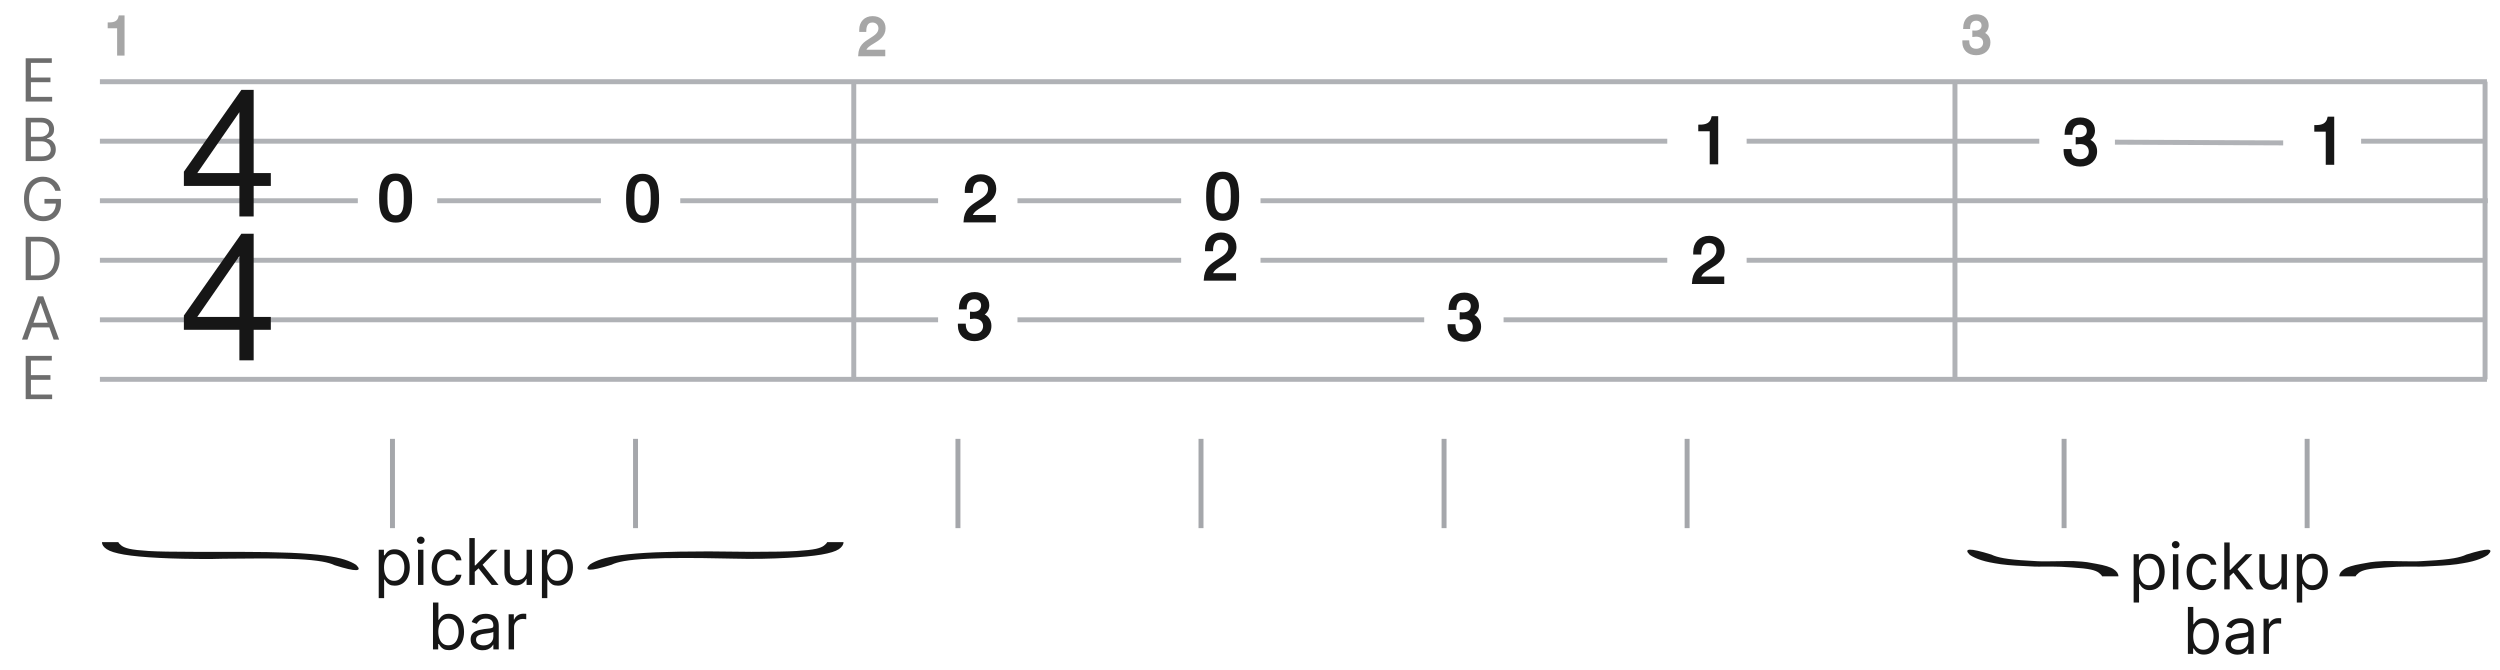 <?xml version="1.0" encoding="utf-8"?>
<svg width="504" height="135" viewBox="0 0 504 135" fill="none" xmlns="http://www.w3.org/2000/svg">
        <path d="M 5.177 20.47 L 5.177 11.743 L 10.444 11.743 L 10.444 12.68 L 6.234 12.68 L 6.234 15.629 L 10.171 15.629 L 10.171 16.567 L 6.234 16.567 L 6.234 19.532 L 10.512 19.532 L 10.512 20.47 L 5.177 20.47 Z M 5.177 32.47 L 5.177 23.743 L 8.228 23.743 C 8.836 23.743 9.337 23.848 9.732 24.058 C 10.127 24.265 10.421 24.545 10.614 24.898 C 10.807 25.247 10.904 25.635 10.904 26.061 C 10.904 26.436 10.837 26.746 10.704 26.99 C 10.573 27.234 10.4 27.427 10.184 27.569 C 9.971 27.712 9.739 27.817 9.489 27.885 L 9.489 27.97 C 9.756 27.987 10.025 28.081 10.295 28.251 C 10.565 28.422 10.79 28.666 10.972 28.984 C 11.154 29.302 11.245 29.692 11.245 30.152 C 11.245 30.589 11.146 30.983 10.947 31.332 C 10.748 31.682 10.434 31.959 10.005 32.163 C 9.576 32.368 9.018 32.47 8.33 32.47 L 5.177 32.47 Z M 6.234 31.532 L 8.33 31.532 C 9.021 31.532 9.511 31.399 9.8 31.132 C 10.093 30.862 10.239 30.535 10.239 30.152 C 10.239 29.856 10.164 29.584 10.014 29.334 C 9.863 29.081 9.648 28.879 9.37 28.729 C 9.092 28.575 8.762 28.498 8.381 28.498 L 6.234 28.498 L 6.234 31.532 Z M 6.234 27.578 L 8.194 27.578 C 8.512 27.578 8.799 27.515 9.055 27.39 C 9.313 27.265 9.518 27.089 9.668 26.862 C 9.822 26.635 9.898 26.368 9.898 26.061 C 9.898 25.677 9.765 25.352 9.498 25.085 C 9.231 24.815 8.807 24.68 8.228 24.68 L 6.234 24.68 L 6.234 27.578 Z M 11.143 38.47 C 11.049 38.183 10.925 37.926 10.772 37.699 C 10.621 37.469 10.441 37.273 10.231 37.111 C 10.023 36.949 9.788 36.825 9.523 36.74 C 9.259 36.655 8.969 36.612 8.654 36.612 C 8.137 36.612 7.667 36.746 7.244 37.013 C 6.82 37.28 6.484 37.673 6.234 38.193 C 5.984 38.713 5.859 39.351 5.859 40.106 C 5.859 40.862 5.985 41.5 6.238 42.02 C 6.491 42.54 6.833 42.933 7.265 43.2 C 7.697 43.467 8.183 43.601 8.722 43.601 C 9.222 43.601 9.663 43.494 10.043 43.281 C 10.427 43.065 10.725 42.761 10.938 42.369 C 11.154 41.974 11.262 41.51 11.262 40.976 L 11.586 41.044 L 8.961 41.044 L 8.961 40.106 L 12.285 40.106 L 12.285 41.044 C 12.285 41.763 12.131 42.388 11.825 42.919 C 11.521 43.45 11.1 43.862 10.563 44.155 C 10.029 44.444 9.415 44.589 8.722 44.589 C 7.95 44.589 7.271 44.407 6.685 44.044 C 6.103 43.68 5.648 43.163 5.322 42.493 C 4.998 41.822 4.836 41.027 4.836 40.106 C 4.836 39.416 4.928 38.795 5.113 38.244 C 5.3 37.69 5.565 37.219 5.906 36.829 C 6.246 36.44 6.65 36.142 7.116 35.934 C 7.582 35.727 8.094 35.623 8.654 35.623 C 9.114 35.623 9.543 35.693 9.941 35.832 C 10.342 35.969 10.698 36.163 11.011 36.416 C 11.326 36.666 11.589 36.966 11.799 37.315 C 12.009 37.662 12.154 38.047 12.234 38.47 L 11.143 38.47 Z M 7.87 56.47 L 5.177 56.47 L 5.177 47.743 L 7.989 47.743 C 8.836 47.743 9.56 47.917 10.163 48.267 C 10.765 48.614 11.226 49.112 11.548 49.763 C 11.869 50.41 12.029 51.186 12.029 52.089 C 12.029 52.998 11.867 53.781 11.543 54.437 C 11.219 55.091 10.748 55.594 10.129 55.946 C 9.509 56.295 8.756 56.47 7.87 56.47 Z M 6.234 55.532 L 7.802 55.532 C 8.523 55.532 9.121 55.393 9.596 55.115 C 10.07 54.837 10.424 54.44 10.657 53.926 C 10.89 53.412 11.006 52.8 11.006 52.089 C 11.006 51.385 10.891 50.778 10.661 50.27 C 10.431 49.758 10.087 49.366 9.63 49.094 C 9.173 48.818 8.603 48.68 7.921 48.68 L 6.234 48.68 L 6.234 55.532 Z M 5.535 68.47 L 4.427 68.47 L 7.631 59.743 L 8.722 59.743 L 11.927 68.47 L 10.819 68.47 L 8.211 61.123 L 8.143 61.123 L 5.535 68.47 Z M 5.944 65.061 L 10.41 65.061 L 10.41 65.998 L 5.944 65.998 L 5.944 65.061 Z M 5.177 80.47 L 5.177 71.743 L 10.444 71.743 L 10.444 72.68 L 6.234 72.68 L 6.234 75.629 L 10.171 75.629 L 10.171 76.567 L 6.234 76.567 L 6.234 79.532 L 10.512 79.532 L 10.512 80.47 L 5.177 80.47 Z" fill="#6D6D6D"/>
        <path d="M172.12 16.47V76.47M394.12 16.47V76.47M500.99 16.47V76.47M20.14 16.47H501.37M20.14 28.47H336.12M352.12 28.47H411.12M476 28.47H500.92M20.14 40.47H72.14M88.14 40.47H121.14M137.14 40.47H189.12M205.12 40.47H238.12M254.12 40.47H501.56M426.37 28.66L460.29 28.81M20.14 52.47H238.12M254.12 52.47H336.12M352.12 52.47H501.37M20.14 64.47H189.12M205.12 64.47H287.12M303.12 64.47H501.37M20.14 76.47H501.37" stroke="#B0B2B6"/>
        <path d="M79.122 88.473V106.473M128.122 88.473V106.473" stroke="#A5A7AB"/>
        <path d="M 109.25 120.58 L 109.25 110.83 L 110.3 110.83 L 110.3 111.96 L 110.43 111.96 C 110.51 111.84 110.62 111.68 110.76 111.49 C 110.9 111.29 111.11 111.12 111.38 110.97 C 111.65 110.82 112.02 110.74 112.48 110.74 C 113.07 110.74 113.6 110.89 114.06 111.19 C 114.51 111.49 114.87 111.91 115.12 112.46 C 115.38 113.01 115.51 113.65 115.51 114.4 C 115.51 115.15 115.38 115.8 115.12 116.35 C 114.87 116.9 114.51 117.32 114.06 117.62 C 113.61 117.92 113.09 118.07 112.5 118.07 C 112.04 118.07 111.68 118 111.4 117.85 C 111.13 117.69 110.92 117.52 110.77 117.32 C 110.62 117.13 110.51 116.96 110.43 116.83 L 110.34 116.83 L 110.34 120.58 L 109.25 120.58 Z M 110.32 114.38 C 110.32 114.91 110.4 115.39 110.55 115.8 C 110.71 116.2 110.94 116.52 111.24 116.75 C 111.54 116.98 111.91 117.09 112.35 117.09 C 112.8 117.09 113.18 116.97 113.49 116.73 C 113.8 116.49 114.03 116.16 114.18 115.75 C 114.34 115.34 114.42 114.88 114.42 114.38 C 114.42 113.88 114.34 113.43 114.19 113.03 C 114.03 112.63 113.81 112.31 113.5 112.07 C 113.19 111.84 112.81 111.72 112.35 111.72 C 111.9 111.72 111.53 111.83 111.23 112.06 C 110.93 112.28 110.7 112.59 110.55 112.99 C 110.39 113.39 110.32 113.85 110.32 114.38 Z M 106.16 115.02 L 106.16 110.83 L 107.25 110.83 L 107.25 117.92 L 106.16 117.92 L 106.16 116.72 L 106.09 116.72 C 105.92 117.08 105.66 117.39 105.31 117.64 C 104.96 117.89 104.52 118.02 103.98 118.02 C 103.54 118.02 103.14 117.92 102.8 117.73 C 102.46 117.53 102.18 117.23 101.99 116.84 C 101.79 116.44 101.69 115.94 101.69 115.34 L 101.69 110.83 L 102.78 110.83 L 102.78 115.26 C 102.78 115.78 102.93 116.19 103.22 116.5 C 103.51 116.81 103.88 116.96 104.33 116.96 C 104.6 116.96 104.88 116.89 105.16 116.76 C 105.44 116.62 105.68 116.41 105.87 116.12 C 106.06 115.83 106.16 115.47 106.16 115.02 Z M 95.64 115.34 L 95.62 113.99 L 95.84 113.99 L 98.94 110.83 L 100.29 110.83 L 96.98 114.18 L 96.89 114.18 L 95.64 115.34 Z M 94.62 117.92 L 94.62 108.47 L 95.71 108.47 L 95.71 117.92 L 94.62 117.92 Z M 99.13 117.92 L 96.36 114.42 L 97.13 113.66 L 100.51 117.92 L 99.13 117.92 Z M 90.24 118.07 C 89.57 118.07 89 117.91 88.52 117.6 C 88.04 117.29 87.67 116.85 87.41 116.3 C 87.16 115.75 87.03 115.12 87.03 114.42 C 87.03 113.7 87.16 113.06 87.42 112.51 C 87.69 111.95 88.06 111.52 88.54 111.21 C 89.02 110.9 89.58 110.74 90.22 110.74 C 90.72 110.74 91.17 110.83 91.57 111.02 C 91.97 111.2 92.3 111.46 92.55 111.79 C 92.81 112.13 92.97 112.51 93.03 112.96 L 91.94 112.96 C 91.85 112.63 91.67 112.35 91.38 112.1 C 91.1 111.85 90.72 111.72 90.24 111.72 C 89.81 111.72 89.44 111.83 89.12 112.05 C 88.81 112.27 88.56 112.58 88.38 112.98 C 88.2 113.38 88.12 113.84 88.12 114.38 C 88.12 114.93 88.2 115.4 88.37 115.81 C 88.55 116.22 88.8 116.53 89.11 116.76 C 89.43 116.98 89.81 117.09 90.24 117.09 C 90.52 117.09 90.78 117.04 91.01 116.95 C 91.24 116.85 91.44 116.71 91.6 116.52 C 91.76 116.34 91.87 116.11 91.94 115.86 L 93.03 115.86 C 92.97 116.27 92.81 116.65 92.57 116.99 C 92.33 117.32 92.01 117.58 91.61 117.78 C 91.22 117.97 90.76 118.07 90.24 118.07 Z M 84.27 117.92 L 84.27 110.83 L 85.36 110.83 L 85.36 117.92 L 84.27 117.92 Z M 84.83 109.65 C 84.62 109.65 84.43 109.58 84.28 109.43 C 84.13 109.29 84.05 109.12 84.05 108.91 C 84.05 108.71 84.13 108.54 84.28 108.39 C 84.43 108.25 84.62 108.17 84.83 108.17 C 85.04 108.17 85.22 108.25 85.37 108.39 C 85.53 108.54 85.6 108.71 85.6 108.91 C 85.6 109.12 85.53 109.29 85.37 109.43 C 85.22 109.58 85.04 109.65 84.83 109.65 Z M 76.35 120.58 L 76.35 110.83 L 77.4 110.83 L 77.4 111.96 L 77.53 111.96 C 77.61 111.84 77.72 111.68 77.87 111.49 C 78.01 111.29 78.22 111.12 78.48 110.97 C 78.76 110.82 79.12 110.74 79.58 110.74 C 80.18 110.74 80.71 110.89 81.16 111.19 C 81.62 111.49 81.97 111.91 82.23 112.46 C 82.48 113.01 82.61 113.65 82.61 114.4 C 82.61 115.15 82.48 115.8 82.23 116.35 C 81.97 116.9 81.62 117.32 81.17 117.62 C 80.71 117.92 80.19 118.07 79.6 118.07 C 79.15 118.07 78.78 118 78.51 117.85 C 78.23 117.69 78.02 117.52 77.88 117.32 C 77.73 117.13 77.61 116.96 77.53 116.83 L 77.44 116.83 L 77.44 120.58 L 76.35 120.58 Z M 77.42 114.38 C 77.42 114.91 77.5 115.39 77.66 115.8 C 77.82 116.2 78.04 116.52 78.35 116.75 C 78.65 116.98 79.02 117.09 79.45 117.09 C 79.91 117.09 80.29 116.97 80.59 116.73 C 80.9 116.49 81.13 116.16 81.29 115.75 C 81.44 115.34 81.52 114.88 81.52 114.38 C 81.52 113.88 81.45 113.43 81.29 113.03 C 81.14 112.63 80.91 112.31 80.6 112.07 C 80.3 111.84 79.92 111.72 79.45 111.72 C 79.01 111.72 78.64 111.83 78.34 112.06 C 78.04 112.28 77.81 112.59 77.65 112.99 C 77.5 113.39 77.42 113.85 77.42 114.38 Z M 87.29 130.92 L 87.29 121.47 L 88.38 121.47 L 88.38 124.96 L 88.47 124.96 C 88.55 124.84 88.66 124.68 88.8 124.49 C 88.95 124.29 89.15 124.12 89.42 123.97 C 89.69 123.82 90.06 123.74 90.52 123.74 C 91.12 123.74 91.64 123.89 92.1 124.19 C 92.55 124.49 92.91 124.91 93.17 125.46 C 93.42 126.01 93.55 126.65 93.55 127.4 C 93.55 128.15 93.42 128.8 93.17 129.35 C 92.91 129.9 92.56 130.32 92.1 130.62 C 91.65 130.92 91.13 131.07 90.54 131.07 C 90.08 131.07 89.72 131 89.44 130.85 C 89.17 130.69 88.96 130.52 88.81 130.32 C 88.66 130.13 88.55 129.96 88.47 129.83 L 88.34 129.83 L 88.34 130.92 L 87.29 130.92 Z M 88.36 127.38 C 88.36 127.91 88.44 128.39 88.6 128.79 C 88.75 129.2 88.98 129.52 89.28 129.75 C 89.58 129.98 89.95 130.09 90.39 130.09 C 90.85 130.09 91.23 129.97 91.53 129.73 C 91.84 129.49 92.07 129.16 92.22 128.75 C 92.38 128.34 92.46 127.88 92.46 127.38 C 92.46 126.88 92.38 126.43 92.23 126.03 C 92.08 125.63 91.85 125.31 91.54 125.07 C 91.24 124.84 90.85 124.72 90.39 124.72 C 89.95 124.72 89.58 124.83 89.27 125.06 C 88.97 125.28 88.74 125.59 88.59 125.99 C 88.44 126.39 88.36 126.85 88.36 127.38 Z M 97.3 131.09 C 96.85 131.09 96.44 131.01 96.08 130.84 C 95.71 130.66 95.42 130.42 95.21 130.09 C 94.99 129.77 94.88 129.37 94.88 128.91 C 94.88 128.5 94.96 128.18 95.12 127.92 C 95.28 127.67 95.5 127.47 95.76 127.32 C 96.03 127.18 96.33 127.07 96.65 127 C 96.98 126.93 97.31 126.87 97.63 126.82 C 98.07 126.77 98.41 126.73 98.68 126.7 C 98.95 126.67 99.15 126.62 99.27 126.55 C 99.4 126.48 99.46 126.35 99.46 126.18 L 99.46 126.14 C 99.46 125.69 99.34 125.33 99.09 125.08 C 98.84 124.83 98.47 124.7 97.97 124.7 C 97.45 124.7 97.04 124.81 96.74 125.04 C 96.45 125.27 96.24 125.51 96.12 125.77 L 95.09 125.4 C 95.27 124.97 95.52 124.64 95.82 124.4 C 96.14 124.15 96.47 123.98 96.84 123.89 C 97.21 123.79 97.57 123.74 97.93 123.74 C 98.16 123.74 98.42 123.77 98.71 123.82 C 99.01 123.88 99.3 123.99 99.58 124.15 C 99.86 124.32 100.09 124.57 100.28 124.9 C 100.46 125.24 100.55 125.69 100.55 126.25 L 100.55 130.92 L 99.46 130.92 L 99.46 129.96 L 99.41 129.96 C 99.33 130.12 99.21 130.28 99.04 130.46 C 98.87 130.63 98.64 130.78 98.35 130.91 C 98.06 131.03 97.71 131.09 97.3 131.09 Z M 97.47 130.11 C 97.9 130.11 98.26 130.03 98.56 129.86 C 98.86 129.69 99.08 129.47 99.23 129.2 C 99.39 128.93 99.46 128.65 99.46 128.36 L 99.46 127.36 C 99.42 127.42 99.31 127.47 99.16 127.51 C 99 127.56 98.83 127.59 98.62 127.63 C 98.42 127.66 98.23 127.69 98.04 127.71 C 97.85 127.73 97.7 127.75 97.58 127.77 C 97.3 127.8 97.03 127.86 96.79 127.95 C 96.54 128.03 96.34 128.15 96.19 128.31 C 96.05 128.47 95.97 128.69 95.97 128.97 C 95.97 129.34 96.11 129.63 96.39 129.82 C 96.68 130.01 97.03 130.11 97.47 130.11 Z M 102.54 130.92 L 102.54 123.83 L 103.59 123.83 L 103.59 124.9 L 103.67 124.9 C 103.8 124.55 104.03 124.27 104.37 124.05 C 104.71 123.83 105.09 123.72 105.51 123.72 C 105.59 123.72 105.69 123.72 105.81 123.73 C 105.93 123.73 106.02 123.73 106.09 123.74 L 106.09 124.85 C 106.05 124.84 105.96 124.83 105.83 124.81 C 105.7 124.79 105.57 124.77 105.42 124.77 C 105.08 124.77 104.77 124.85 104.5 124.99 C 104.23 125.13 104.02 125.33 103.86 125.58 C 103.71 125.83 103.63 126.12 103.63 126.44 L 103.63 130.92 L 102.54 130.92 Z" fill="#161616"/>
        <path d="M 430.142 121.476 L 430.142 111.726 L 431.195 111.726 L 431.195 112.853 L 431.324 112.853 C 431.404 112.73 431.515 112.573 431.656 112.382 C 431.801 112.188 432.007 112.016 432.275 111.865 C 432.546 111.711 432.912 111.634 433.374 111.634 C 433.971 111.634 434.497 111.783 434.953 112.082 C 435.408 112.38 435.763 112.804 436.019 113.351 C 436.274 113.899 436.402 114.546 436.402 115.29 C 436.402 116.041 436.274 116.692 436.019 117.243 C 435.763 117.791 435.41 118.216 434.957 118.517 C 434.505 118.816 433.983 118.965 433.392 118.965 C 432.937 118.965 432.572 118.89 432.298 118.739 C 432.024 118.585 431.813 118.411 431.666 118.217 C 431.518 118.02 431.404 117.857 431.324 117.728 L 431.232 117.728 L 431.232 121.476 L 430.142 121.476 Z M 431.213 115.272 C 431.213 115.807 431.292 116.28 431.449 116.689 C 431.606 117.095 431.835 117.414 432.136 117.645 C 432.438 117.872 432.807 117.986 433.244 117.986 C 433.7 117.986 434.08 117.866 434.385 117.626 C 434.692 117.383 434.923 117.057 435.077 116.648 C 435.234 116.235 435.313 115.777 435.313 115.272 C 435.313 114.773 435.236 114.324 435.082 113.924 C 434.931 113.521 434.702 113.202 434.394 112.968 C 434.089 112.731 433.706 112.613 433.244 112.613 C 432.801 112.613 432.429 112.725 432.127 112.95 C 431.826 113.171 431.598 113.482 431.444 113.882 C 431.29 114.279 431.213 114.742 431.213 115.272 Z M 438.064 118.817 L 438.064 111.726 L 439.154 111.726 L 439.154 118.817 L 438.064 118.817 Z M 438.618 110.545 C 438.406 110.545 438.223 110.472 438.069 110.328 C 437.918 110.183 437.842 110.009 437.842 109.806 C 437.842 109.603 437.918 109.429 438.069 109.284 C 438.223 109.14 438.406 109.067 438.618 109.067 C 438.83 109.067 439.012 109.14 439.163 109.284 C 439.317 109.429 439.394 109.603 439.394 109.806 C 439.394 110.009 439.317 110.183 439.163 110.328 C 439.012 110.472 438.83 110.545 438.618 110.545 Z M 444.03 118.965 C 443.365 118.965 442.792 118.808 442.312 118.494 C 441.832 118.18 441.463 117.748 441.204 117.197 C 440.946 116.646 440.817 116.017 440.817 115.309 C 440.817 114.589 440.949 113.953 441.214 113.402 C 441.481 112.848 441.854 112.416 442.331 112.105 C 442.811 111.791 443.371 111.634 444.011 111.634 C 444.51 111.634 444.959 111.726 445.359 111.911 C 445.759 112.096 446.087 112.354 446.343 112.687 C 446.598 113.019 446.756 113.407 446.818 113.85 L 445.729 113.85 C 445.645 113.527 445.461 113.241 445.175 112.991 C 444.891 112.739 444.51 112.613 444.03 112.613 C 443.605 112.613 443.233 112.724 442.912 112.945 C 442.595 113.164 442.348 113.473 442.169 113.873 C 441.994 114.27 441.906 114.736 441.906 115.272 C 441.906 115.82 441.992 116.297 442.165 116.703 C 442.34 117.109 442.586 117.425 442.903 117.649 C 443.223 117.874 443.599 117.986 444.03 117.986 C 444.313 117.986 444.57 117.937 444.801 117.839 C 445.031 117.74 445.227 117.599 445.387 117.414 C 445.547 117.229 445.661 117.008 445.729 116.749 L 446.818 116.749 C 446.756 117.168 446.604 117.545 446.361 117.88 C 446.121 118.213 445.802 118.477 445.405 118.674 C 445.011 118.868 444.553 118.965 444.03 118.965 Z M 449.426 116.232 L 449.408 114.884 L 449.629 114.884 L 452.732 111.726 L 454.08 111.726 L 450.774 115.069 L 450.682 115.069 L 449.426 116.232 Z M 448.411 118.817 L 448.411 109.363 L 449.5 109.363 L 449.5 118.817 L 448.411 118.817 Z M 452.916 118.817 L 450.146 115.309 L 450.922 114.552 L 454.301 118.817 L 452.916 118.817 Z M 459.951 115.918 L 459.951 111.726 L 461.04 111.726 L 461.04 118.817 L 459.951 118.817 L 459.951 117.617 L 459.877 117.617 C 459.711 117.977 459.452 118.283 459.101 118.536 C 458.75 118.785 458.307 118.91 457.772 118.91 C 457.329 118.91 456.935 118.813 456.59 118.619 C 456.245 118.422 455.974 118.126 455.777 117.732 C 455.58 117.335 455.482 116.835 455.482 116.232 L 455.482 111.726 L 456.571 111.726 L 456.571 116.158 C 456.571 116.675 456.716 117.088 457.005 117.395 C 457.298 117.703 457.67 117.857 458.123 117.857 C 458.393 117.857 458.669 117.788 458.949 117.649 C 459.232 117.511 459.469 117.298 459.66 117.012 C 459.854 116.726 459.951 116.361 459.951 115.918 Z M 463.036 121.476 L 463.036 111.726 L 464.088 111.726 L 464.088 112.853 L 464.218 112.853 C 464.298 112.73 464.408 112.573 464.55 112.382 C 464.695 112.188 464.901 112.016 465.169 111.865 C 465.439 111.711 465.806 111.634 466.267 111.634 C 466.864 111.634 467.391 111.783 467.846 112.082 C 468.302 112.38 468.657 112.804 468.912 113.351 C 469.168 113.899 469.296 114.546 469.296 115.29 C 469.296 116.041 469.168 116.692 468.912 117.243 C 468.657 117.791 468.303 118.216 467.851 118.517 C 467.398 118.816 466.877 118.965 466.286 118.965 C 465.83 118.965 465.466 118.89 465.192 118.739 C 464.918 118.585 464.707 118.411 464.559 118.217 C 464.411 118.02 464.298 117.857 464.218 117.728 L 464.125 117.728 L 464.125 121.476 L 463.036 121.476 Z M 464.107 115.272 C 464.107 115.807 464.185 116.28 464.342 116.689 C 464.499 117.095 464.728 117.414 465.03 117.645 C 465.332 117.872 465.701 117.986 466.138 117.986 C 466.593 117.986 466.974 117.866 467.278 117.626 C 467.586 117.383 467.817 117.057 467.971 116.648 C 468.128 116.235 468.206 115.777 468.206 115.272 C 468.206 114.773 468.129 114.324 467.975 113.924 C 467.825 113.521 467.595 113.202 467.287 112.968 C 466.983 112.731 466.6 112.613 466.138 112.613 C 465.695 112.613 465.322 112.725 465.021 112.95 C 464.719 113.171 464.491 113.482 464.338 113.882 C 464.184 114.279 464.107 114.742 464.107 115.272 Z M 456.331 131.817 L 456.331 124.726 L 457.384 124.726 L 457.384 125.797 L 457.458 125.797 C 457.587 125.447 457.821 125.162 458.159 124.943 C 458.498 124.725 458.879 124.616 459.304 124.616 C 459.384 124.616 459.484 124.617 459.604 124.62 C 459.724 124.623 459.815 124.628 459.877 124.634 L 459.877 125.742 C 459.84 125.733 459.755 125.719 459.623 125.7 C 459.493 125.679 459.356 125.668 459.212 125.668 C 458.867 125.668 458.559 125.74 458.289 125.885 C 458.021 126.027 457.808 126.224 457.651 126.476 C 457.498 126.725 457.421 127.01 457.421 127.33 L 457.421 131.817 L 456.331 131.817 Z M 441.079 131.817 L 441.079 122.363 L 442.169 122.363 L 442.169 125.853 L 442.261 125.853 C 442.341 125.73 442.452 125.573 442.594 125.382 C 442.738 125.188 442.944 125.016 443.212 124.865 C 443.483 124.711 443.849 124.634 444.311 124.634 C 444.908 124.634 445.434 124.783 445.89 125.082 C 446.345 125.38 446.701 125.804 446.956 126.351 C 447.212 126.899 447.339 127.546 447.339 128.29 C 447.339 129.041 447.212 129.692 446.956 130.243 C 446.701 130.791 446.347 131.216 445.894 131.517 C 445.442 131.816 444.92 131.965 444.329 131.965 C 443.874 131.965 443.509 131.89 443.235 131.739 C 442.961 131.585 442.751 131.411 442.603 131.217 C 442.455 131.02 442.341 130.857 442.261 130.728 L 442.132 130.728 L 442.132 131.817 L 441.079 131.817 Z M 442.15 128.272 C 442.15 128.807 442.229 129.28 442.386 129.689 C 442.543 130.095 442.772 130.414 443.074 130.645 C 443.375 130.872 443.745 130.986 444.182 130.986 C 444.637 130.986 445.017 130.866 445.322 130.626 C 445.63 130.383 445.861 130.057 446.014 129.648 C 446.171 129.235 446.25 128.777 446.25 128.272 C 446.25 127.773 446.173 127.324 446.019 126.924 C 445.868 126.521 445.639 126.202 445.331 125.968 C 445.027 125.731 444.643 125.613 444.182 125.613 C 443.739 125.613 443.366 125.725 443.065 125.95 C 442.763 126.171 442.535 126.482 442.381 126.882 C 442.227 127.279 442.15 127.742 442.15 128.272 Z M 451.093 131.983 C 450.643 131.983 450.235 131.899 449.869 131.73 C 449.503 131.557 449.212 131.309 448.997 130.986 C 448.781 130.66 448.674 130.266 448.674 129.805 C 448.674 129.398 448.754 129.069 448.914 128.817 C 449.074 128.561 449.288 128.361 449.555 128.216 C 449.823 128.072 450.118 127.964 450.442 127.893 C 450.768 127.819 451.096 127.761 451.425 127.718 C 451.856 127.662 452.205 127.621 452.473 127.593 C 452.744 127.562 452.941 127.512 453.064 127.441 C 453.19 127.37 453.253 127.247 453.253 127.072 L 453.253 127.035 C 453.253 126.579 453.128 126.225 452.879 125.973 C 452.633 125.72 452.259 125.594 451.757 125.594 C 451.237 125.594 450.829 125.708 450.534 125.936 C 450.239 126.164 450.031 126.407 449.911 126.665 L 448.877 126.296 C 449.061 125.865 449.308 125.53 449.615 125.29 C 449.926 125.046 450.265 124.877 450.631 124.782 C 451 124.683 451.363 124.634 451.72 124.634 C 451.948 124.634 452.21 124.662 452.505 124.717 C 452.804 124.769 453.092 124.879 453.368 125.045 C 453.649 125.211 453.881 125.462 454.066 125.797 C 454.25 126.133 454.343 126.582 454.343 127.145 L 454.343 131.817 L 453.253 131.817 L 453.253 130.857 L 453.198 130.857 C 453.124 131.011 453.001 131.176 452.828 131.351 C 452.656 131.526 452.427 131.676 452.141 131.799 C 451.854 131.922 451.505 131.983 451.093 131.983 Z M 451.259 131.005 C 451.69 131.005 452.053 130.92 452.348 130.751 C 452.647 130.582 452.871 130.363 453.022 130.095 C 453.176 129.828 453.253 129.546 453.253 129.251 L 453.253 128.253 C 453.207 128.309 453.105 128.36 452.948 128.406 C 452.795 128.449 452.616 128.487 452.413 128.521 C 452.213 128.552 452.017 128.58 451.827 128.604 C 451.639 128.626 451.487 128.644 451.37 128.66 C 451.086 128.697 450.822 128.757 450.576 128.84 C 450.332 128.92 450.135 129.041 449.985 129.204 C 449.837 129.364 449.763 129.583 449.763 129.86 C 449.763 130.238 449.903 130.525 450.183 130.719 C 450.466 130.909 450.825 131.005 451.259 131.005 Z" fill="#161616"/>
        <path d="M193.122 88.473V106.473M242.122 88.473V106.473M291.122 88.473V106.473M340.122 88.473V106.473" stroke="#A5A7AB"/>
        <path d="M416.12 88.47V106.47M465.12 88.47V106.47" stroke="#A5A7AB"/>
        <path d="M54.6 34.89H51.14V18.12H48.66L37.07 34.61V37.49H48.26V43.64H51.14V37.49H54.6V34.89ZM48.26 34.89H39.77L48.26 22.62V34.89ZM54.6 63.89H51.14V47.12H48.66L37.07 63.61V66.49H48.26V72.64H51.14V66.49H54.6V63.89ZM48.26 63.89H39.77L48.26 51.62V63.89Z" fill="#161616"/>
        <path d="M 118.94 114.85 C 118.25 114.82 118.25 114.47 118.94 113.79 C 119.51 113.4 120.28 113.04 121.25 112.73 C 122.22 112.41 123.53 112.15 125.19 111.91 C 126.96 111.67 129.27 111.48 132.13 111.35 C 134.97 111.23 138.56 111.16 142.89 111.16 L 151.54 111.25 C 155.78 111.25 158.8 111.19 160.6 111.08 C 162.4 110.97 163.71 110.82 164.53 110.64 C 165.23 110.48 165.76 110.27 166.11 110 C 166.46 109.73 166.67 109.5 166.76 109.29 L 170.05 109.29 C 170.05 109.82 169.73 110.29 169.1 110.72 C 168.45 111.16 167.29 111.51 165.59 111.81 C 163.86 112.1 161.53 112.32 158.6 112.47 C 155.67 112.63 152.05 112.74 147.77 112.62 C 147.07 112.6 147.18 112.62 145.61 112.58 C 142.76 112.51 140.17 112.49 137.82 112.49 C 135.01 112.49 132.62 112.54 130.66 112.64 C 128.71 112.74 127.08 112.9 125.8 113.12 C 124.73 113.31 123.89 113.55 123.27 113.86 C 121.06 114.55 119.61 114.88 118.94 114.85 Z M 71.8 114.94 C 72.48 114.91 72.48 114.56 71.8 113.88 C 71.22 113.49 70.45 113.13 69.48 112.82 C 68.51 112.5 67.2 112.24 65.54 112 C 63.77 111.76 61.46 111.57 58.61 111.44 C 55.76 111.32 52.17 111.25 47.84 111.25 L 39.07 111.25 C 34.83 111.25 31.8 111.19 30.01 111.08 C 28.21 110.97 26.9 110.82 26.08 110.64 C 25.38 110.48 24.85 110.27 24.5 110 C 24.15 109.73 23.94 109.5 23.85 109.29 L 20.55 109.29 C 20.55 109.82 20.87 110.29 21.52 110.72 C 22.16 111.16 23.32 111.51 25.02 111.81 C 26.75 112.1 29.08 112.32 32.01 112.47 C 34.94 112.63 38.55 112.7 42.85 112.7 C 43.03 112.7 42.27 112.68 45.11 112.64 C 47.96 112.61 50.56 112.58 52.92 112.58 C 55.72 112.58 58.11 112.63 60.07 112.73 C 62.03 112.83 63.65 112.99 64.93 113.21 C 66 113.4 66.84 113.64 67.46 113.95 C 69.67 114.64 71.11 114.97 71.8 114.94 Z" fill="#161616"/>
        <path d="M 397.121 110.812 C 396.431 110.842 396.431 111.192 397.121 111.872 C 397.701 112.262 398.471 112.622 399.441 112.932 C 400.411 113.252 401.721 113.512 403.381 113.752 C 405.151 113.992 407.269 114.092 410.119 114.222 C 411.107 114.267 411.551 114.222 411.551 114.222 C 415.791 114.222 415.821 114.282 417.611 114.392 C 419.411 114.502 420.721 114.652 421.541 114.832 C 422.251 114.992 422.781 115.202 423.131 115.472 C 423.471 115.742 423.691 115.972 423.781 116.182 L 427.071 116.182 C 427.071 115.652 426.751 115.182 426.111 114.752 C 425.471 114.312 424.301 113.962 422.611 113.662 C 420.871 113.372 420.936 113.262 418.006 113.112 C 418.006 113.112 417.76 113.099 416.531 113.112 C 413.691 113.142 414.081 113.172 411.721 113.172 C 410.803 113.172 410.811 113.122 408.851 113.022 C 406.891 112.922 405.271 112.762 403.991 112.542 C 402.921 112.352 402.081 112.112 401.461 111.802 C 399.251 111.112 397.811 110.782 397.121 110.812 Z M 501.553 110.812 C 502.243 110.842 502.243 111.192 501.553 111.872 C 500.973 112.262 500.203 112.622 499.233 112.932 C 498.263 113.252 496.953 113.512 495.293 113.752 C 493.523 113.992 491.405 114.092 488.555 114.222 C 487.567 114.267 487.123 114.222 487.123 114.222 C 482.883 114.222 482.853 114.282 481.063 114.392 C 479.263 114.502 477.953 114.652 477.133 114.832 C 476.423 114.992 475.893 115.202 475.543 115.472 C 475.203 115.742 474.983 115.972 474.893 116.182 L 471.603 116.182 C 471.603 115.652 471.923 115.182 472.563 114.752 C 473.203 114.312 474.373 113.962 476.063 113.662 C 477.803 113.372 477.738 113.262 480.668 113.112 C 480.668 113.112 480.914 113.099 482.143 113.112 C 484.983 113.142 484.593 113.172 486.953 113.172 C 487.871 113.172 487.863 113.122 489.823 113.022 C 491.783 112.922 493.403 112.762 494.683 112.542 C 495.753 112.352 496.593 112.112 497.213 111.802 C 499.423 111.112 500.863 110.782 501.553 110.812 Z" fill="#161616"/>
        <path d="M 79.75 35.23 C 76.9 35.23 76.68 37.84 76.68 40.04 C 76.68 42.23 77 44.63 79.8 44.63 C 82.44 44.63 82.83 42.23 82.83 40.06 C 82.83 37.86 82.62 35.23 79.75 35.23 Z M 79.75 36.21 C 81.68 36.21 81.65 38.62 81.65 39.98 C 81.65 41.31 81.66 43.65 79.77 43.65 C 77.89 43.65 77.85 41.4 77.85 40.04 C 77.85 38.63 77.81 36.21 79.75 36.21 Z M 129.54 35.29 C 126.69 35.29 126.47 37.9 126.47 40.1 C 126.47 42.29 126.79 44.69 129.59 44.69 C 132.23 44.69 132.62 42.29 132.62 40.12 C 132.62 37.92 132.41 35.29 129.54 35.29 Z M 129.54 36.27 C 131.47 36.27 131.44 38.68 131.44 40.04 C 131.44 41.37 131.45 43.71 129.56 43.71 C 127.68 43.71 127.64 41.46 127.64 40.1 C 127.64 38.69 127.6 36.27 129.54 36.27 Z M 200.51 43.59 L 195.78 43.59 C 196.02 42.55 196.99 42.03 197.83 41.52 C 199.18 40.71 200.59 39.85 200.59 38.05 C 200.59 36.43 199.46 35.38 197.71 35.38 C 195.93 35.38 194.75 36.59 194.75 38.41 L 194.75 38.65 L 195.87 38.65 C 195.89 37.51 196.28 36.34 197.66 36.34 C 198.71 36.34 199.44 37.05 199.44 38.08 C 199.44 39.42 198.23 40.09 197.25 40.72 C 195.65 41.72 194.62 42.47 194.5 44.59 L 200.51 44.59 L 200.51 43.59 Z M 246.48 34.87 C 243.63 34.87 243.41 37.48 243.41 39.68 C 243.41 41.87 243.73 44.27 246.53 44.27 C 249.17 44.27 249.56 41.87 249.56 39.7 C 249.56 37.5 249.35 34.87 246.48 34.87 Z M 246.48 35.85 C 248.41 35.85 248.38 38.26 248.38 39.62 C 248.38 40.95 248.39 43.29 246.5 43.29 C 244.62 43.29 244.58 41.04 244.58 39.68 C 244.58 38.27 244.54 35.85 246.48 35.85 Z M 248.94 55.33 L 244.21 55.33 C 244.45 54.29 245.42 53.77 246.26 53.26 C 247.61 52.45 249.02 51.59 249.02 49.79 C 249.02 48.17 247.89 47.12 246.14 47.12 C 244.36 47.12 243.18 48.33 243.18 50.15 L 243.18 50.39 L 244.3 50.39 C 244.32 49.25 244.71 48.08 246.09 48.08 C 247.14 48.08 247.87 48.79 247.87 49.82 C 247.87 51.16 246.66 51.83 245.68 52.46 C 244.08 53.46 243.05 54.21 242.93 56.33 L 248.94 56.33 L 248.94 55.33 Z M 193.56 62.12 L 194.64 62.12 C 194.68 60.82 195.33 60.09 196.44 60.09 C 197.4 60.09 198.04 60.69 198.04 61.6 C 198.04 62.53 197.32 63.12 196.18 63.12 C 196.05 63.12 195.98 63.12 195.8 63.1 L 195.8 64.04 C 196.07 64 196.18 63.99 196.4 63.99 C 197.65 63.99 198.44 64.68 198.44 65.76 C 198.44 66.82 197.62 67.55 196.45 67.55 C 195.23 67.55 194.5 66.81 194.45 65.5 L 193.36 65.5 L 193.36 65.67 C 193.36 67.42 194.58 68.53 196.44 68.53 C 198.32 68.53 199.64 67.39 199.62 65.68 C 199.62 64.56 198.97 63.7 197.93 63.45 C 198.73 63.12 199.19 62.4 199.19 61.53 C 199.19 60.09 198.11 59.13 196.49 59.13 C 194.67 59.13 193.62 60.21 193.56 62.12 Z M 292.28 62.23 L 293.36 62.23 C 293.4 60.93 294.05 60.2 295.16 60.2 C 296.12 60.2 296.76 60.8 296.76 61.71 C 296.76 62.64 296.04 63.23 294.9 63.23 C 294.77 63.23 294.7 63.23 294.52 63.21 L 294.52 64.15 C 294.79 64.11 294.9 64.1 295.12 64.1 C 296.37 64.1 297.16 64.79 297.16 65.87 C 297.16 66.93 296.34 67.66 295.17 67.66 C 293.95 67.66 293.22 66.92 293.17 65.61 L 292.08 65.61 L 292.08 65.78 C 292.08 67.53 293.3 68.64 295.16 68.64 C 297.04 68.64 298.36 67.5 298.34 65.79 C 298.34 64.67 297.69 63.81 296.65 63.56 C 297.45 63.23 297.91 62.51 297.91 61.64 C 297.91 60.2 296.83 59.24 295.21 59.24 C 293.39 59.24 292.34 60.32 292.28 62.23 Z M 347.36 56 L 342.63 56 C 342.87 54.96 343.84 54.44 344.68 53.93 C 346.03 53.12 347.44 52.26 347.44 50.46 C 347.44 48.84 346.31 47.79 344.56 47.79 C 342.78 47.79 341.6 49 341.6 50.82 L 341.6 51.06 L 342.72 51.06 C 342.74 49.92 343.13 48.75 344.51 48.75 C 345.56 48.75 346.29 49.46 346.29 50.49 C 346.29 51.83 345.08 52.5 344.1 53.13 C 342.5 54.13 341.47 54.88 341.35 57 L 347.36 57 L 347.36 56 Z M 346.14 23.68 L 345.27 23.68 C 344.96 25.05 343.98 25.38 342.62 25.38 L 342.62 26.21 L 344.93 26.21 L 344.93 32.88 L 346.14 32.88 L 346.14 23.68 Z M 416.47 26.92 L 417.55 26.92 C 417.59 25.62 418.24 24.89 419.35 24.89 C 420.31 24.89 420.95 25.49 420.95 26.4 C 420.95 27.33 420.23 27.92 419.09 27.92 C 418.96 27.92 418.89 27.92 418.71 27.9 L 418.71 28.84 C 418.98 28.8 419.09 28.79 419.31 28.79 C 420.56 28.79 421.35 29.48 421.35 30.56 C 421.35 31.62 420.53 32.35 419.36 32.35 C 418.14 32.35 417.41 31.61 417.36 30.3 L 416.27 30.3 L 416.27 30.47 C 416.27 32.22 417.49 33.33 419.35 33.33 C 421.23 33.33 422.55 32.19 422.53 30.48 C 422.53 29.36 421.88 28.5 420.84 28.25 C 421.64 27.92 422.1 27.2 422.1 26.33 C 422.1 24.89 421.02 23.93 419.4 23.93 C 417.58 23.93 416.53 25.01 416.47 26.92 Z M 470.33 23.77 L 469.46 23.77 C 469.15 25.14 468.17 25.47 466.81 25.47 L 466.81 26.3 L 469.12 26.3 L 469.12 32.97 L 470.33 32.97 L 470.33 23.77 Z" fill="#161616" stroke="#161616" stroke-width="0.5"/>
        <path d="M 178.22 10.28 L 174.32 10.28 C 174.52 9.41 175.32 8.99 176.01 8.57 C 177.12 7.9 178.28 7.19 178.28 5.7 C 178.28 4.36 177.36 3.5 175.91 3.5 C 174.45 3.5 173.47 4.5 173.47 6 L 173.47 6.19 L 174.39 6.19 C 174.41 5.26 174.73 4.29 175.87 4.29 C 176.74 4.29 177.34 4.88 177.34 5.73 C 177.34 6.83 176.34 7.39 175.53 7.91 C 174.21 8.73 173.36 9.35 173.26 11.1 L 178.22 11.1 L 178.22 10.28 Z M 24.86 3.36 L 24.15 3.36 C 23.89 4.5 23.08 4.77 21.96 4.77 L 21.96 5.45 L 23.86 5.45 L 23.86 10.96 L 24.86 10.96 L 24.86 3.36 Z M 396.02 5.6 L 396.92 5.6 C 396.95 4.53 397.48 3.92 398.4 3.92 C 399.19 3.92 399.73 4.41 399.73 5.16 C 399.73 5.94 399.13 6.42 398.18 6.42 C 398.08 6.42 398.02 6.42 397.87 6.41 L 397.87 7.18 C 398.09 7.15 398.18 7.14 398.37 7.14 C 399.4 7.14 400.05 7.71 400.05 8.6 C 400.05 9.47 399.38 10.08 398.41 10.08 C 397.4 10.08 396.79 9.46 396.75 8.38 L 395.86 8.38 L 395.86 8.53 C 395.86 9.97 396.87 10.88 398.4 10.88 C 399.95 10.88 401.04 9.95 401.02 8.53 C 401.02 7.61 400.49 6.9 399.63 6.7 C 400.29 6.42 400.67 5.82 400.67 5.11 C 400.67 3.92 399.78 3.13 398.44 3.13 C 396.94 3.13 396.07 4.02 396.02 5.6 Z" fill="#a6a6a6" stroke="#a6a6a6" stroke-width="0.5"/>
</svg>
